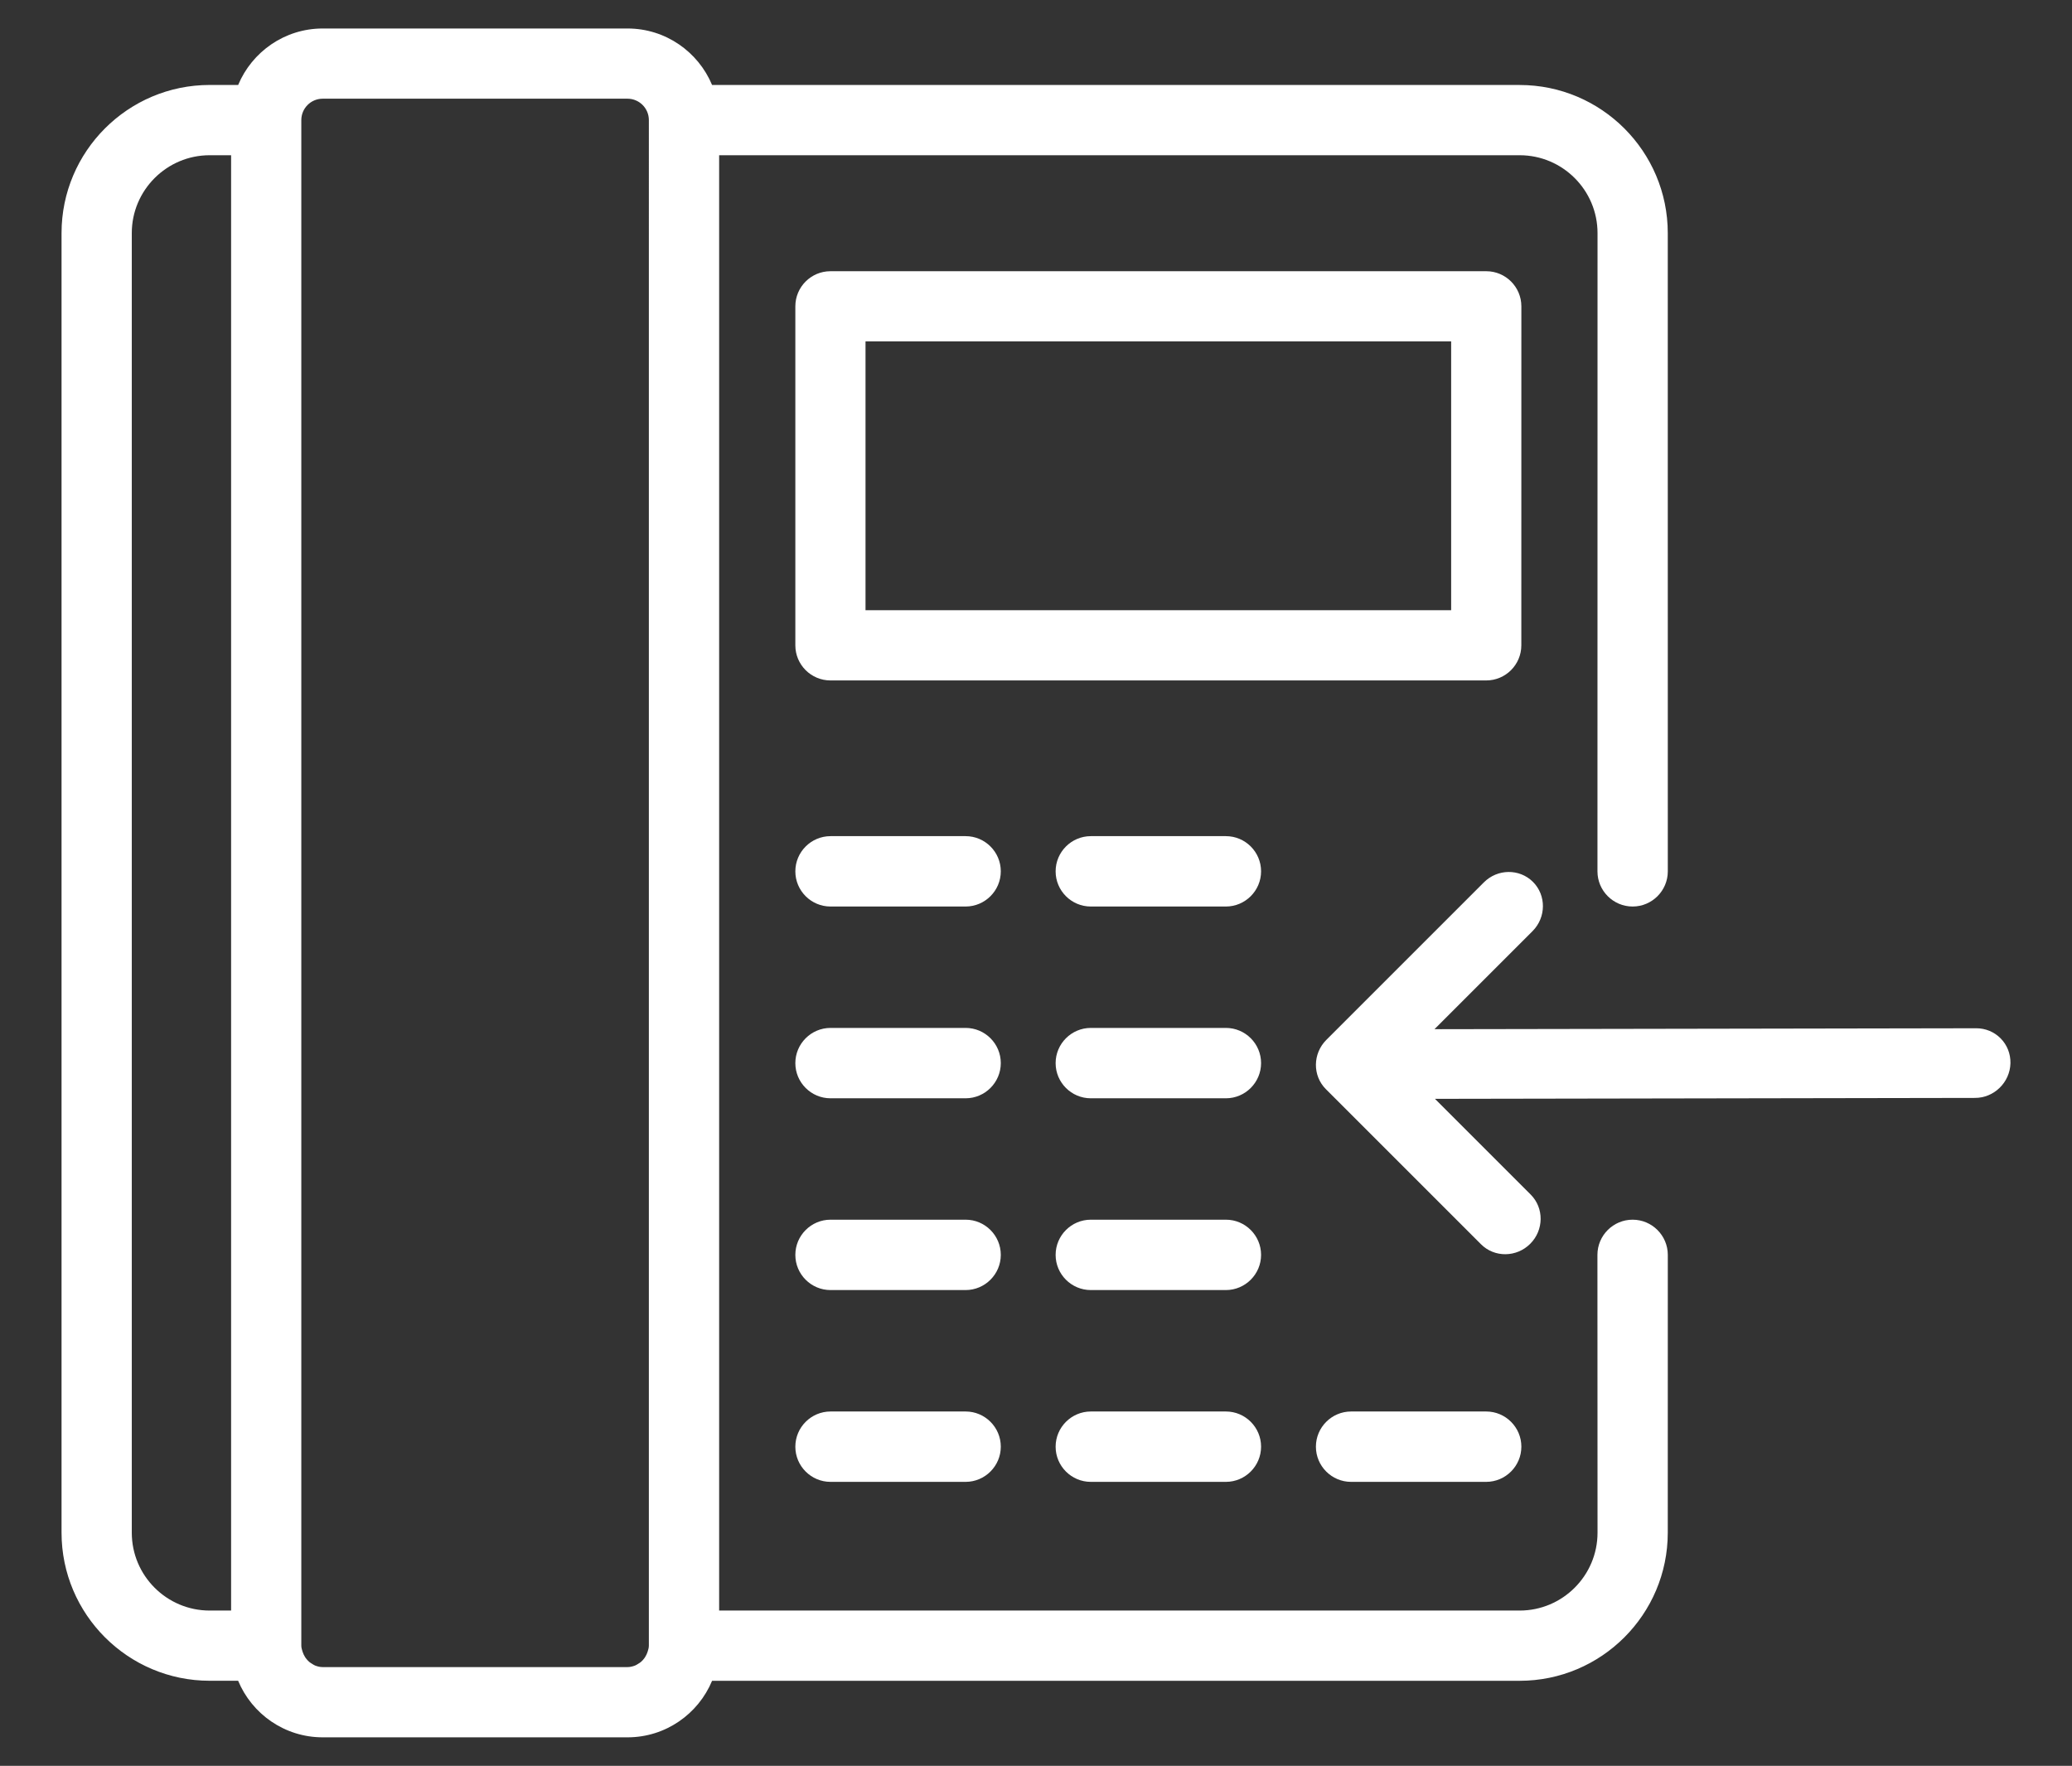 <?xml version="1.0" encoding="utf-8"?>
<!-- Generator: Adobe Illustrator 17.0.0, SVG Export Plug-In . SVG Version: 6.00 Build 0)  -->
<!DOCTYPE svg PUBLIC "-//W3C//DTD SVG 1.1//EN" "http://www.w3.org/Graphics/SVG/1.1/DTD/svg11.dtd">
<svg version="1.1" id="Слой_1" xmlns="http://www.w3.org/2000/svg" xmlns:xlink="http://www.w3.org/1999/xlink" x="0px" y="0px"
	 width="60.5px" height="51.566px" viewBox="0 0 60.5 51.566" enable-background="new 0 0 60.5 51.566" xml:space="preserve">
<rect x="0" y="0" width="60.5" height="51.566" fill="#333333" stroke="none"/>
<path fill="#FFFFFF" d="M44.761,25.753c0.392,0.392,0.387,1.037-0.013,1.438l-2.862,2.862l0.18,0.001l15.642-0.027
	c0.267,0.001,0.517,0.104,0.704,0.291c0.193,0.193,0.296,0.452,0.291,0.728c-0.013,0.561-0.479,1.018-1.039,1.015l-15.765,0.027
	l2.796,2.796c0.392,0.392,0.386,1.037-0.014,1.437s-1.044,0.407-1.437,0.014l-4.531-4.531c-0.392-0.392-0.386-1.037,0.015-1.438
	l4.598-4.598C43.724,25.367,44.368,25.361,44.761,25.753z"/>
<path fill="#FFFFFF" d="M46.644,25.445c0,0.566,0.461,1.027,1.027,1.027c0.566,0,1.027-0.461,1.027-1.027L48.697,6.807
	c0-2.385-1.94-4.325-4.325-4.325h-23.58c-0.404-0.968-1.358-1.65-2.469-1.65h-8.9c-1.111,0-2.065,0.682-2.469,1.649H6.122
	c-2.385,0-4.325,1.94-4.325,4.325v37.95c0,2.385,1.94,4.325,4.325,4.325h0.831c0.403,0.969,1.357,1.652,2.47,1.652h8.9
	c1.112,0,2.066-0.683,2.469-1.651h23.58c2.385,0,4.325-1.94,4.325-4.325l0.001-8.114c-0.001-0.565-0.462-1.026-1.028-1.026
	s-1.027,0.461-1.027,1.027l0.003,8.113c0,1.254-1.021,2.274-2.274,2.274H20.998v-2.274V4.533h23.374l0,0
	c1.254,0,2.274,1.02,2.274,2.274L46.644,25.445z M3.848,44.757V6.807c0-1.254,1.021-2.274,2.274-2.274h0.626v40.224v2.274H6.122
	C4.868,47.031,3.848,46.012,3.848,44.757z M18.946,48.057c0,0.061-0.018,0.116-0.035,0.172c-0.017,0.057-0.043,0.109-0.073,0.158
	c-0.008,0.013-0.016,0.025-0.025,0.037c-0.028,0.039-0.061,0.075-0.098,0.107c-0.027,0.022-0.056,0.04-0.086,0.058
	c-0.028,0.017-0.056,0.036-0.087,0.048c-0.069,0.026-0.143,0.045-0.221,0.045H9.423c-0.078,0-0.152-0.018-0.221-0.045
	c-0.031-0.012-0.059-0.031-0.087-0.049c-0.03-0.018-0.059-0.036-0.086-0.058c-0.036-0.032-0.069-0.067-0.098-0.107
	c-0.009-0.012-0.017-0.025-0.025-0.037c-0.03-0.049-0.056-0.102-0.073-0.158c-0.016-0.056-0.035-0.111-0.035-0.172V3.507
	c0-0.345,0.28-0.625,0.625-0.625h8.898c0.345,0,0.625,0.28,0.625,0.625C18.946,3.507,18.946,48.057,18.946,48.057z"/>
<path fill="#FFFFFF" d="M44.422,8.945c0-0.565-0.46-1.025-1.024-1.025h-19.15c-0.565,0-1.025,0.46-1.025,1.025v9.9
	c0,0.565,0.46,1.025,1.025,1.025h19.149c0.564,0,1.024-0.46,1.024-1.025L44.422,8.945L44.422,8.945z M42.372,9.969v7.85h-17.1v-7.85
	H42.372z"/>
<path fill="#FFFFFF" d="M23.223,25.445c0,0.566,0.461,1.027,1.027,1.027h3.946c0.565-0.001,1.026-0.462,1.026-1.028
	s-0.461-1.027-1.027-1.027h-3.946C23.684,24.418,23.223,24.879,23.223,25.445z"/>
<path fill="#FFFFFF" d="M30.823,25.445c0,0.566,0.461,1.027,1.027,1.027h3.946c0.565-0.001,1.026-0.462,1.026-1.028
	s-0.461-1.027-1.027-1.027h-3.946C31.284,24.418,30.823,24.879,30.823,25.445z"/>
<path fill="#FFFFFF" d="M23.223,31.045c0,0.566,0.461,1.027,1.027,1.027h3.946c0.565-0.001,1.026-0.462,1.026-1.028
	s-0.461-1.027-1.027-1.027h-3.946C23.684,30.018,23.223,30.479,23.223,31.045z"/>
<path fill="#FFFFFF" d="M30.823,31.045c0,0.566,0.461,1.027,1.027,1.027h3.946c0.565-0.001,1.026-0.462,1.026-1.028
	s-0.461-1.027-1.027-1.027h-3.946C31.284,30.018,30.823,30.479,30.823,31.045z"/>
<path fill="#FFFFFF" d="M23.223,36.645c0,0.566,0.461,1.027,1.027,1.027h3.946c0.565-0.001,1.026-0.462,1.026-1.028
	s-0.461-1.027-1.027-1.027h-3.946C23.684,35.618,23.223,36.079,23.223,36.645z"/>
<path fill="#FFFFFF" d="M30.823,36.645c0,0.566,0.461,1.027,1.027,1.027h3.946c0.565-0.001,1.026-0.462,1.026-1.028
	s-0.461-1.027-1.027-1.027h-3.946C31.284,35.618,30.823,36.079,30.823,36.645z"/>
<path fill="#FFFFFF" d="M23.223,42.246c0,0.566,0.461,1.027,1.027,1.027h3.946c0.565-0.001,1.026-0.462,1.026-1.028
	s-0.461-1.027-1.027-1.027h-3.946C23.684,41.219,23.223,41.68,23.223,42.246z"/>
<path fill="#FFFFFF" d="M30.823,42.246c0,0.566,0.461,1.027,1.027,1.027h3.946c0.565-0.001,1.026-0.462,1.026-1.028
	s-0.461-1.027-1.027-1.027h-3.946C31.284,41.219,30.823,41.68,30.823,42.246z"/>
<path fill="#FFFFFF" d="M38.423,42.246c0,0.566,0.461,1.027,1.027,1.027h3.946c0.565-0.001,1.026-0.462,1.026-1.028
	s-0.461-1.027-1.027-1.027h-3.946C38.884,41.219,38.423,41.68,38.423,42.246z"/>
</svg>
